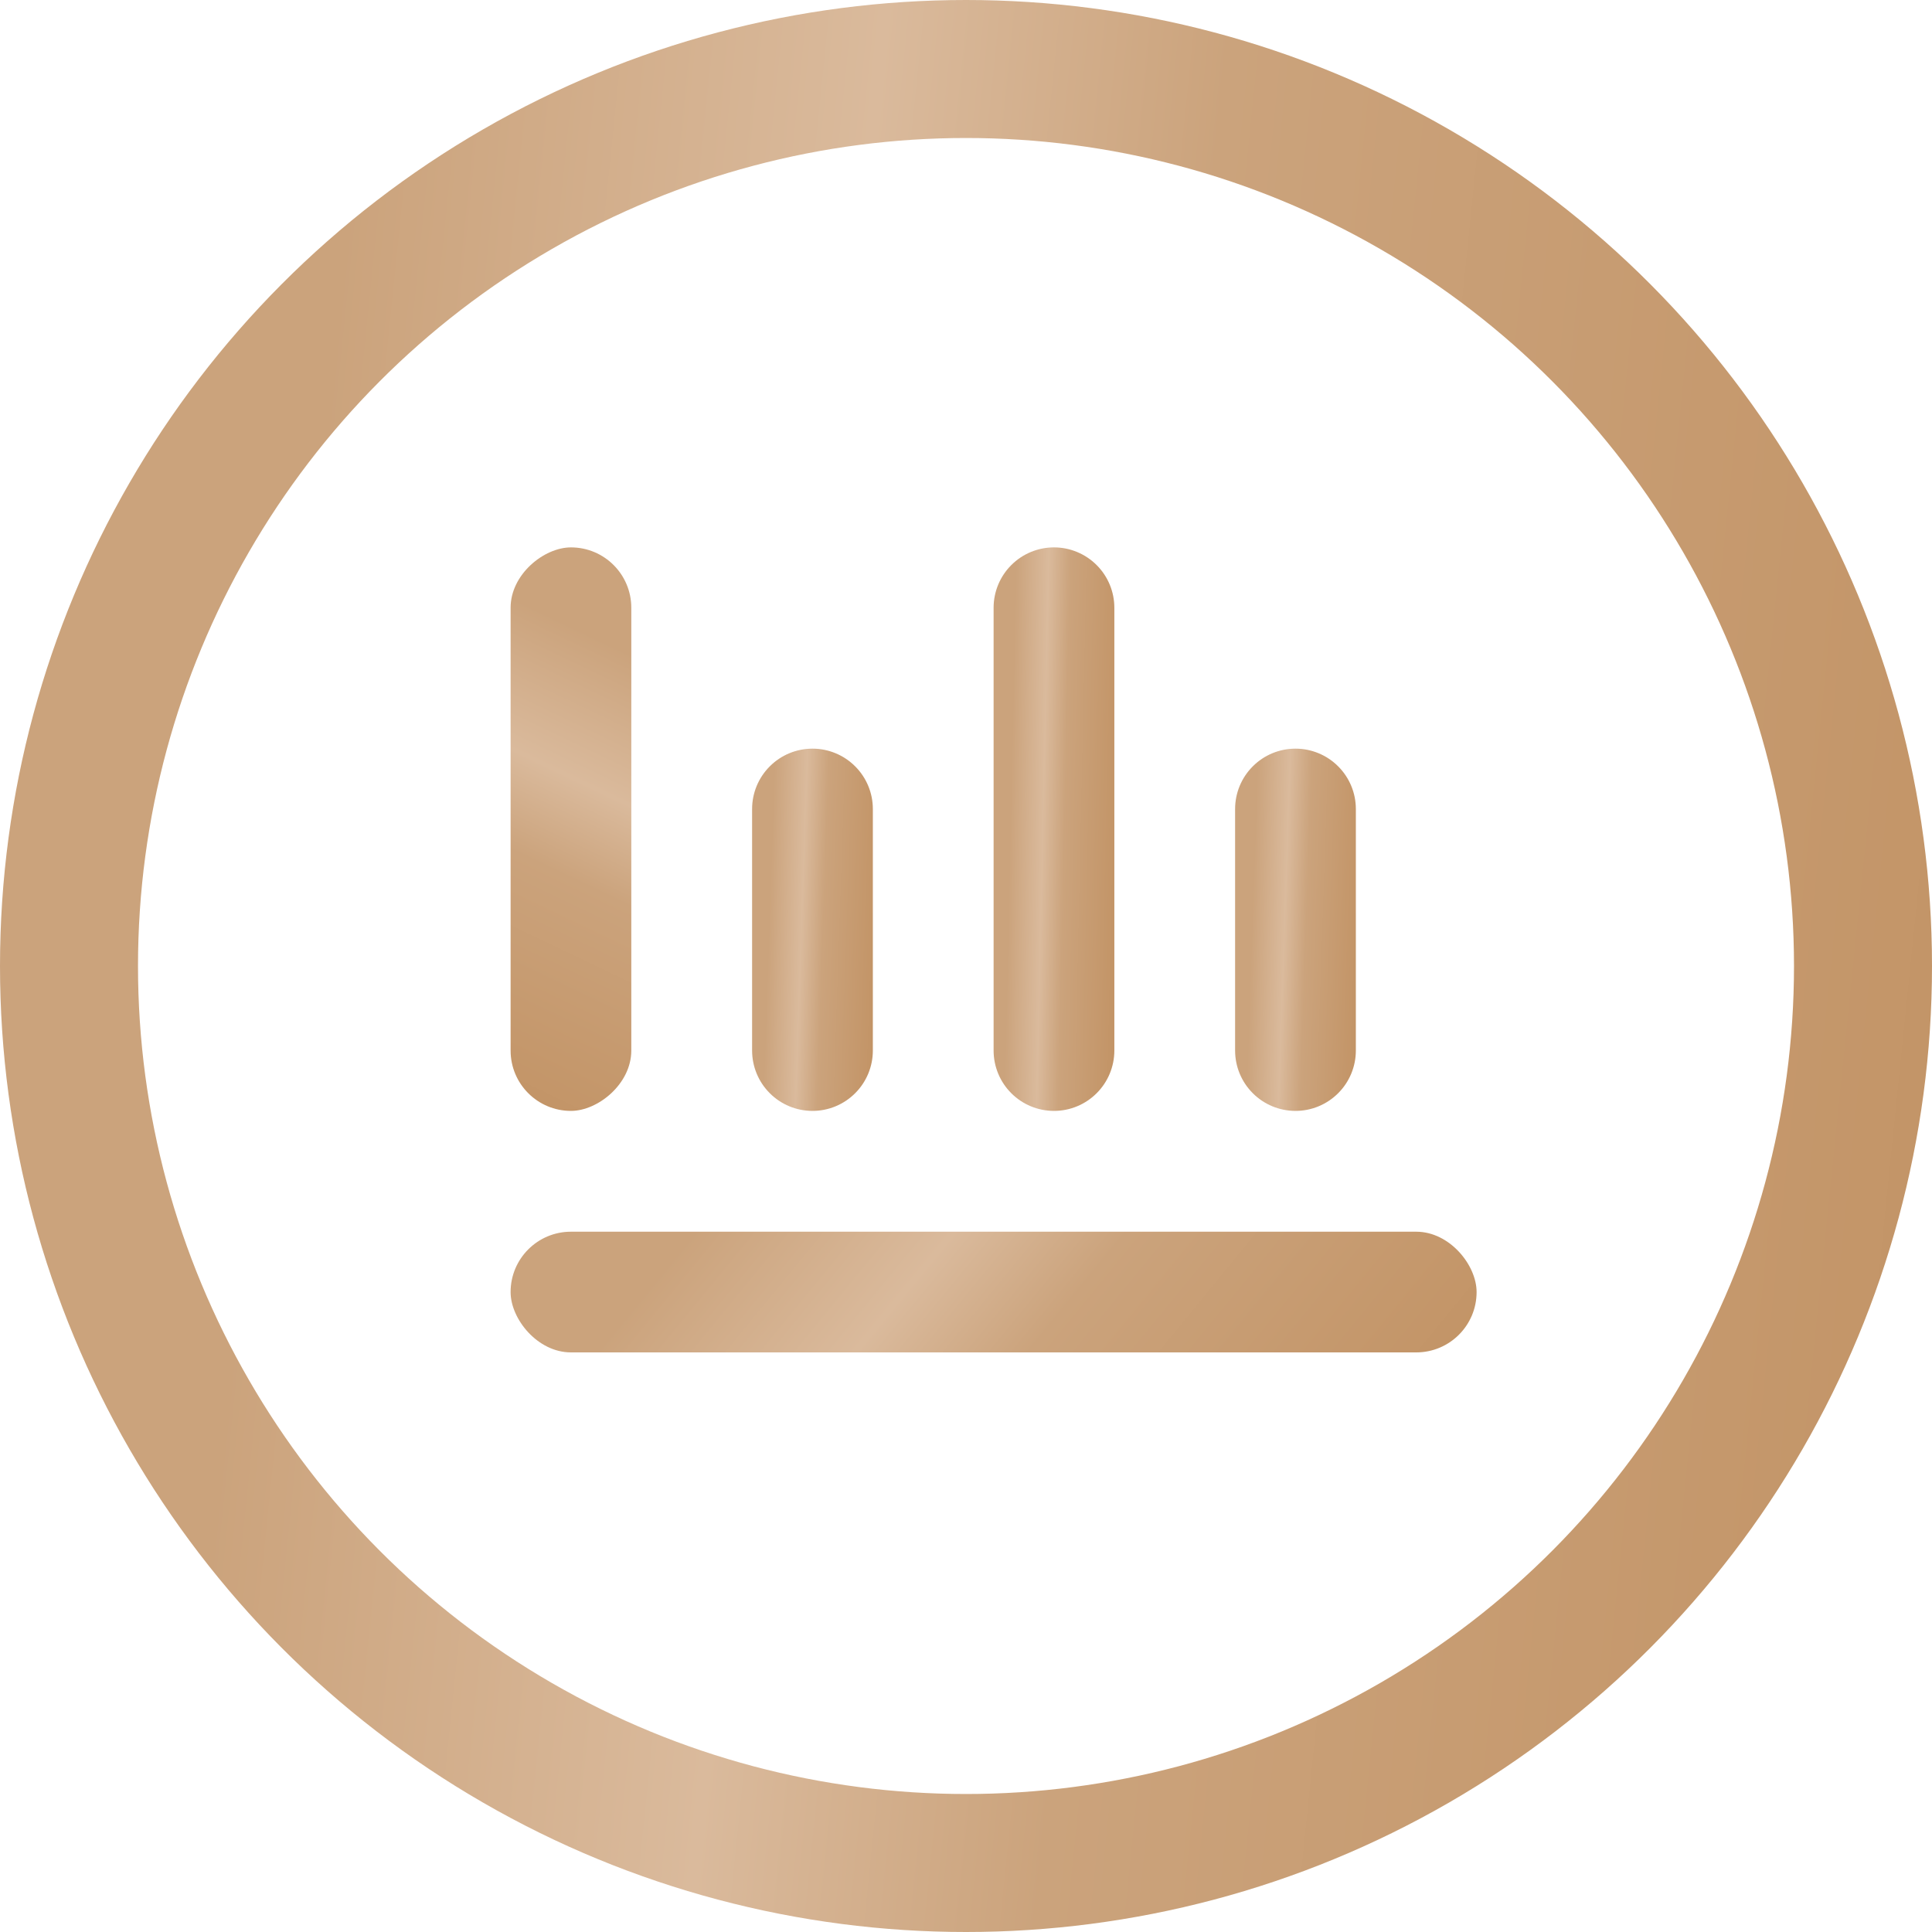 <?xml version="1.0" encoding="UTF-8"?> <svg xmlns="http://www.w3.org/2000/svg" width="70" height="70" viewBox="0 0 70 70" fill="none"> <circle cx="35" cy="35" r="32.5" stroke="url(#paint0_linear_327_2)" stroke-width="5"></circle> <g clip-path="url(#clip0_327_2)"> <path d="M46.938 40.25C47.518 40.25 48.074 40.02 48.484 39.609C48.895 39.199 49.125 38.643 49.125 38.062V29.312C49.125 28.732 48.895 28.176 48.484 27.766C48.074 27.355 47.518 27.125 46.938 27.125C46.357 27.125 45.801 27.355 45.391 27.766C44.98 28.176 44.75 28.732 44.75 29.312V38.062C44.75 38.643 44.98 39.199 45.391 39.609C45.801 40.02 46.357 40.25 46.938 40.25Z" fill="url(#paint1_linear_327_2)"></path> <path d="M29.438 40.25C30.018 40.25 30.574 40.02 30.984 39.609C31.395 39.199 31.625 38.643 31.625 38.062V29.312C31.625 28.732 31.395 28.176 30.984 27.766C30.574 27.355 30.018 27.125 29.438 27.125C28.857 27.125 28.301 27.355 27.891 27.766C27.48 28.176 27.25 28.732 27.25 29.312V38.062C27.25 38.643 27.48 39.199 27.891 39.609C28.301 40.02 28.857 40.25 29.438 40.25Z" fill="url(#paint2_linear_327_2)"></path> <path d="M38.188 40.25C38.768 40.25 39.324 40.02 39.734 39.609C40.145 39.199 40.375 38.643 40.375 38.062V22.021C40.375 21.441 40.145 20.884 39.734 20.474C39.324 20.064 38.768 19.833 38.188 19.833C37.607 19.833 37.051 20.064 36.641 20.474C36.23 20.884 36 21.441 36 22.021V38.062C36 38.643 36.23 39.199 36.641 39.609C37.051 40.02 37.607 40.25 38.188 40.25Z" fill="url(#paint3_linear_327_2)"></path> <rect x="18.5" y="44.627" width="35" height="4.373" rx="2.186" fill="url(#paint4_linear_327_2)"></rect> <rect x="22.873" y="19.833" width="20.417" height="4.373" rx="2.186" transform="rotate(90 22.873 19.833)" fill="url(#paint5_linear_327_2)"></rect> </g> <defs> <linearGradient id="paint0_linear_327_2" x1="-1.21431e-08" y1="-39.73" x2="85.323" y2="-30.997" gradientUnits="userSpaceOnUse"> <stop stop-color="#CBA37C"></stop> <stop offset="0.201" stop-color="#CBA37C"></stop> <stop offset="0.42" stop-color="#DABA9C"></stop> <stop offset="0.566" stop-color="#CBA37C"></stop> <stop offset="1" stop-color="#C19162"></stop> </linearGradient> <linearGradient id="paint1_linear_327_2" x1="44.75" y1="19.676" x2="50.132" y2="19.859" gradientUnits="userSpaceOnUse"> <stop stop-color="#CBA37C"></stop> <stop offset="0.201" stop-color="#CBA37C"></stop> <stop offset="0.42" stop-color="#DABA9C"></stop> <stop offset="0.566" stop-color="#CBA37C"></stop> <stop offset="1" stop-color="#C19162"></stop> </linearGradient> <linearGradient id="paint2_linear_327_2" x1="27.25" y1="19.676" x2="32.632" y2="19.859" gradientUnits="userSpaceOnUse"> <stop stop-color="#CBA37C"></stop> <stop offset="0.201" stop-color="#CBA37C"></stop> <stop offset="0.42" stop-color="#DABA9C"></stop> <stop offset="0.566" stop-color="#CBA37C"></stop> <stop offset="1" stop-color="#C19162"></stop> </linearGradient> <linearGradient id="paint3_linear_327_2" x1="36" y1="8.245" x2="41.386" y2="8.364" gradientUnits="userSpaceOnUse"> <stop stop-color="#CBA37C"></stop> <stop offset="0.201" stop-color="#CBA37C"></stop> <stop offset="0.42" stop-color="#DABA9C"></stop> <stop offset="0.566" stop-color="#CBA37C"></stop> <stop offset="1" stop-color="#C19162"></stop> </linearGradient> <linearGradient id="paint4_linear_327_2" x1="18.5" y1="42.145" x2="44.296" y2="63.278" gradientUnits="userSpaceOnUse"> <stop stop-color="#CBA37C"></stop> <stop offset="0.201" stop-color="#CBA37C"></stop> <stop offset="0.42" stop-color="#DABA9C"></stop> <stop offset="0.566" stop-color="#CBA37C"></stop> <stop offset="1" stop-color="#C19162"></stop> </linearGradient> <linearGradient id="paint5_linear_327_2" x1="22.873" y1="17.352" x2="43.345" y2="27.134" gradientUnits="userSpaceOnUse"> <stop stop-color="#CBA37C"></stop> <stop offset="0.201" stop-color="#CBA37C"></stop> <stop offset="0.42" stop-color="#DABA9C"></stop> <stop offset="0.566" stop-color="#CBA37C"></stop> <stop offset="1" stop-color="#C19162"></stop> </linearGradient> <clipPath id="clip0_327_2"> <rect width="35" height="35" fill="white" transform="translate(18.5 14)"></rect> </clipPath> </defs> </svg> 